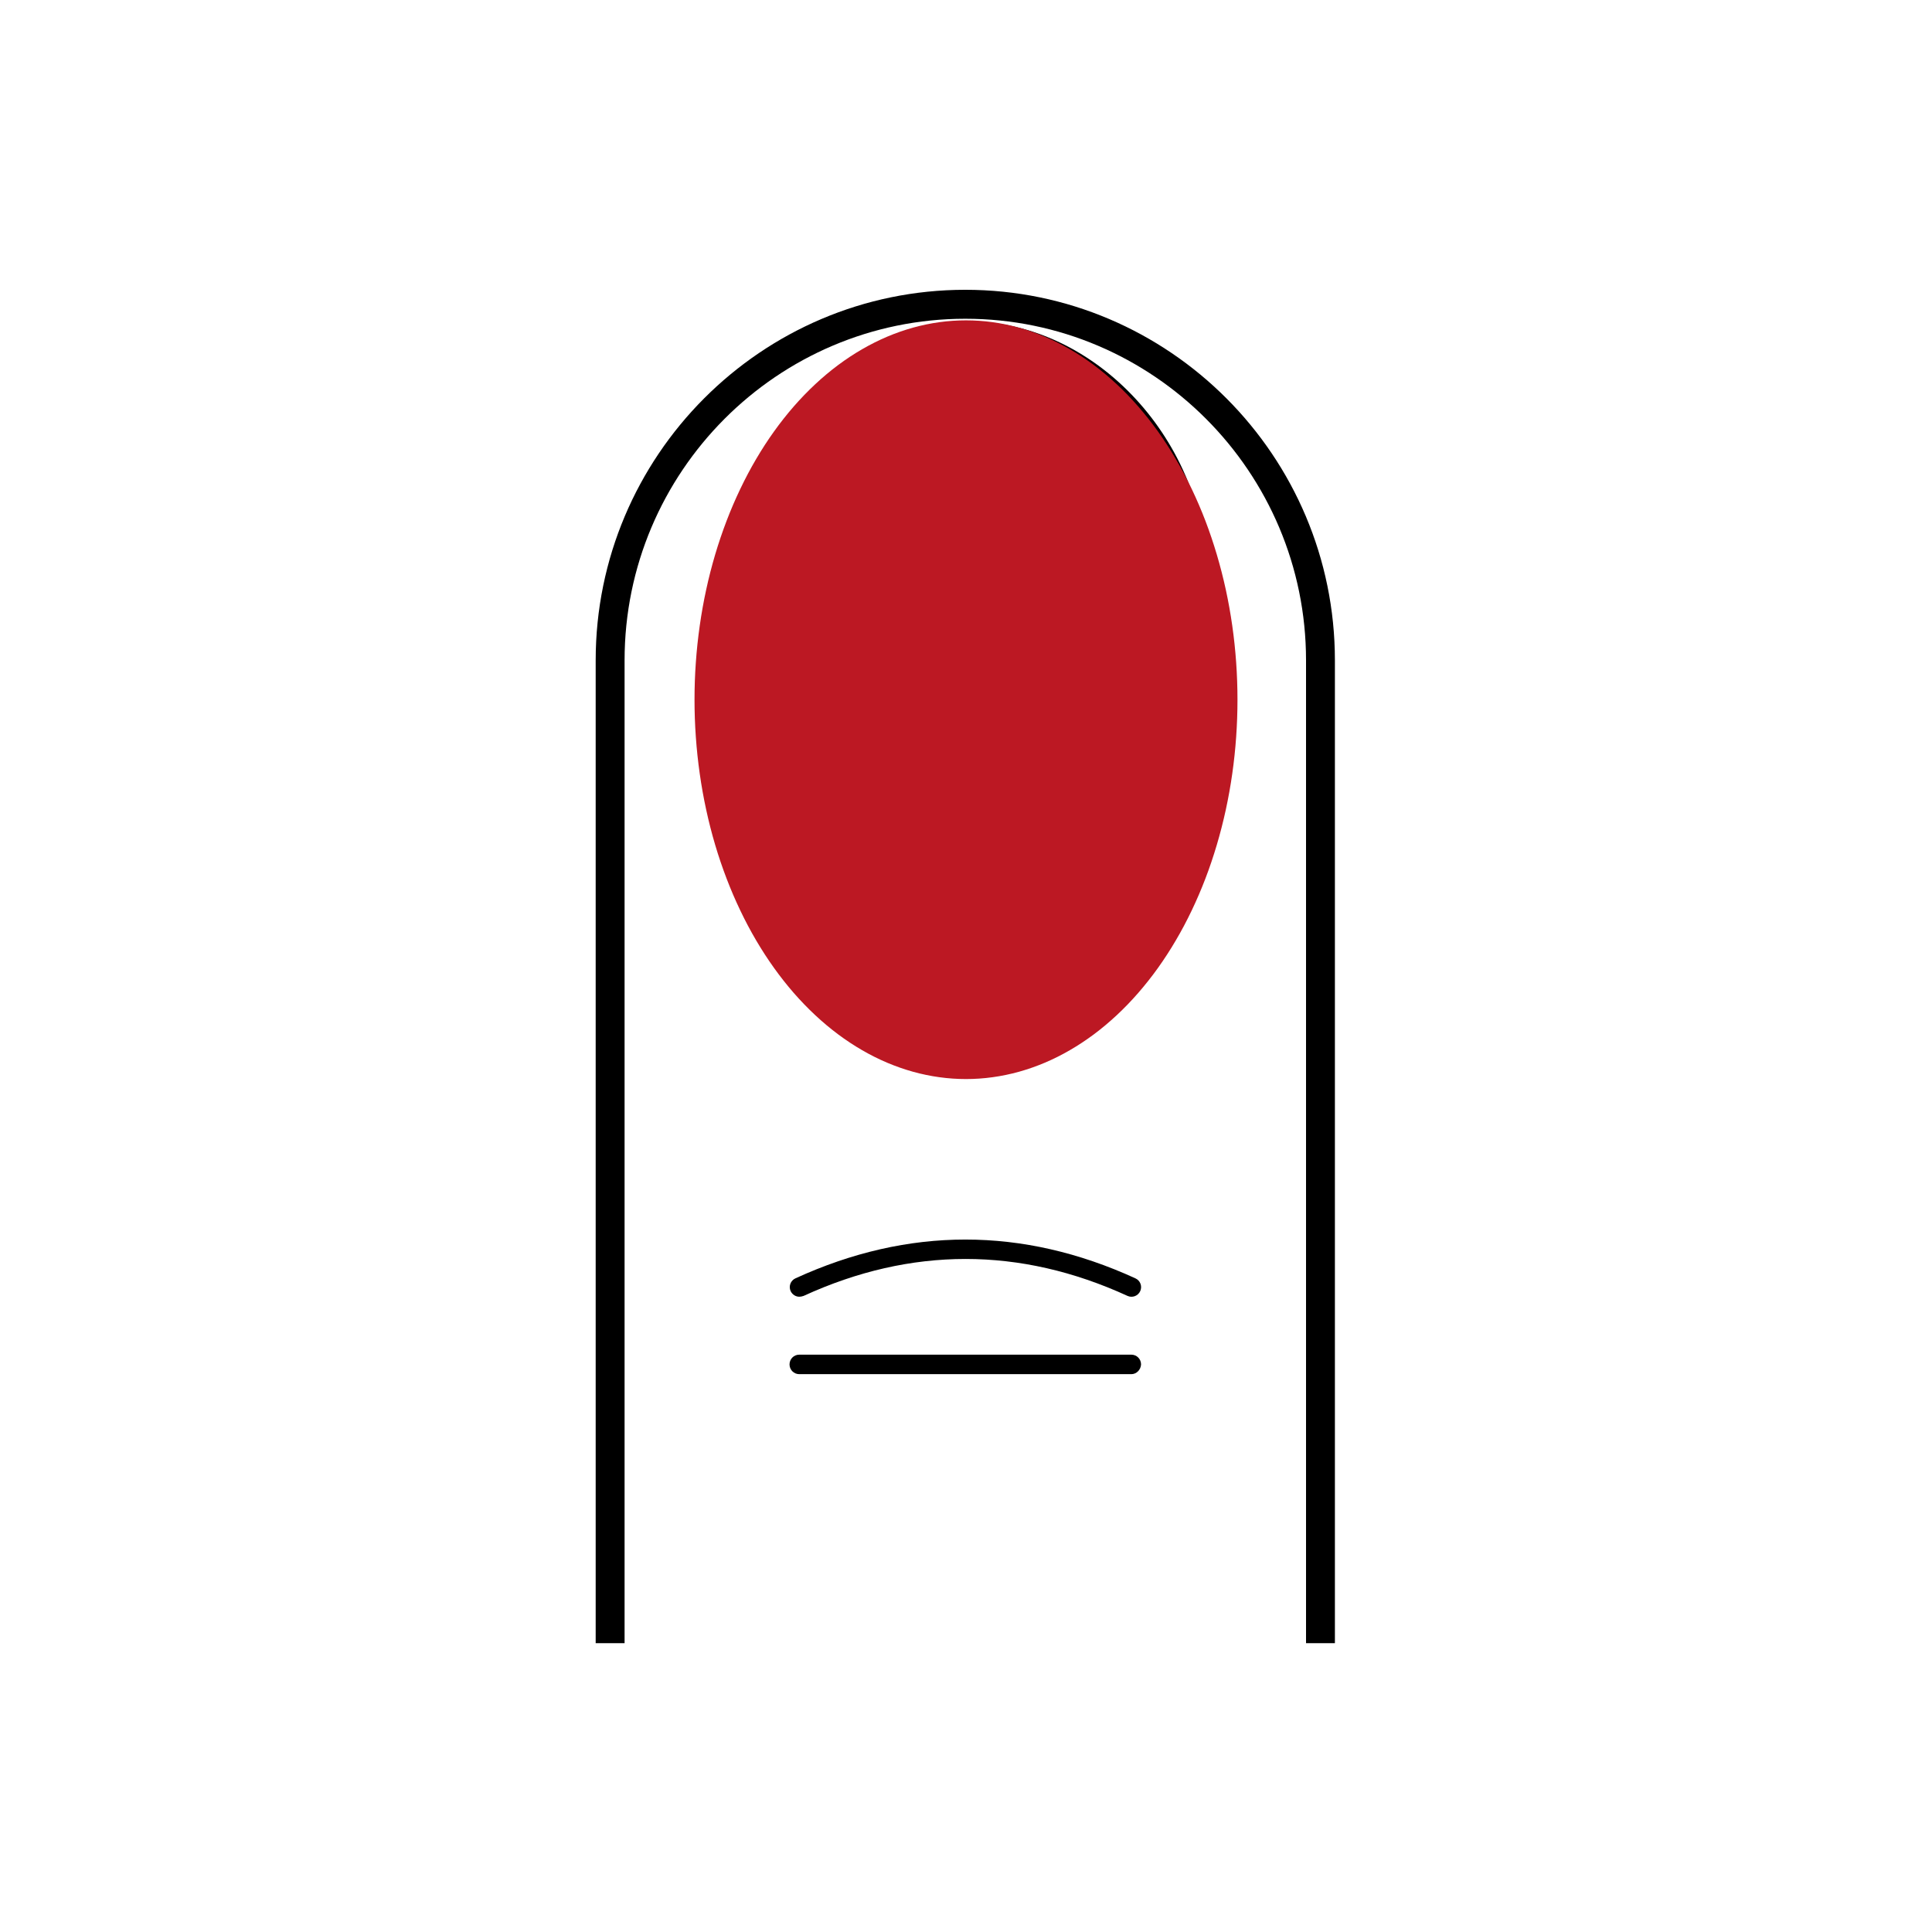 <svg version="1.0" preserveAspectRatio="xMidYMid meet" height="384" viewBox="0 0 288 288" zoomAndPan="magnify" width="384" xmlns:xlink="http://www.w3.org/1999/xlink" xmlns="http://www.w3.org/2000/svg"><defs><clipPath id="107952a31c"><path clip-rule="nonzero" d="M 88.77 43.199 L 199 43.199 L 199 244.949 L 88.77 244.949 Z M 88.77 43.199"></path></clipPath><clipPath id="8e166b010d"><path clip-rule="nonzero" d="M 103.488 47.754 L 184.488 47.754 L 184.488 161 L 103.488 161 Z M 103.488 47.754"></path></clipPath></defs><g clip-path="url(#107952a31c)"><path fill-rule="nonzero" fill-opacity="1" d="M 198.992 244.949 L 194.688 244.949 L 194.688 98.438 C 194.688 70.355 171.906 47.516 143.895 47.516 C 115.883 47.516 93.105 70.355 93.105 98.438 L 93.105 244.949 L 88.797 244.949 L 88.797 98.438 C 88.797 67.977 113.508 43.199 143.895 43.199 C 174.281 43.199 198.992 67.977 198.992 98.438 Z M 198.992 244.949" fill="#000000"></path></g><path fill-rule="nonzero" fill-opacity="1" d="M 119.145 193.301 C 118.621 193.301 118.098 192.98 117.855 192.453 C 117.535 191.727 117.855 190.883 118.578 190.559 C 135.402 182.852 152.426 182.852 169.25 190.559 C 169.977 190.883 170.297 191.727 169.977 192.453 C 169.652 193.18 168.809 193.504 168.082 193.18 C 152.066 185.836 135.805 185.836 119.789 193.18 C 119.547 193.262 119.344 193.301 119.145 193.301 Z M 119.145 193.301" fill="#000000"></path><path fill-rule="nonzero" fill-opacity="1" d="M 168.648 204.844 L 119.145 204.844 C 118.34 204.844 117.695 204.195 117.695 203.391 C 117.695 202.582 118.34 201.938 119.145 201.938 L 168.648 201.938 C 169.453 201.938 170.094 202.582 170.094 203.391 C 170.055 204.195 169.41 204.844 168.648 204.844 Z M 168.648 204.844" fill="#000000"></path><path fill-rule="nonzero" fill-opacity="1" d="M 144.457 156.824 C 124.859 156.824 108.961 140.848 108.961 121.238 L 108.961 86.375 C 108.961 65.875 125.543 47.922 144.457 47.922 C 163.375 47.922 179.957 65.918 179.957 86.375 L 179.957 121.195 C 179.996 140.848 164.059 156.824 144.457 156.824 Z M 144.457 52.199 C 127.836 52.199 113.227 68.176 113.227 86.375 L 113.227 121.195 C 113.227 138.465 127.234 152.508 144.457 152.508 C 161.684 152.508 175.691 138.465 175.691 121.195 L 175.691 86.375 C 175.691 68.176 161.121 52.199 144.457 52.199 Z M 144.457 52.199" fill="#000000"></path><g clip-path="url(#8e166b010d)"><path fill-rule="nonzero" fill-opacity="1" d="M 184.469 104.305 C 184.469 106.156 184.402 108.004 184.273 109.848 C 184.145 111.688 183.949 113.52 183.691 115.336 C 183.434 117.152 183.109 118.945 182.727 120.719 C 182.34 122.492 181.895 124.23 181.387 125.945 C 180.879 127.656 180.316 129.328 179.691 130.961 C 179.066 132.594 178.383 134.18 177.648 135.719 C 176.91 137.262 176.125 138.746 175.281 140.176 C 174.441 141.609 173.551 142.98 172.617 144.289 C 171.68 145.598 170.695 146.84 169.672 148.016 C 168.648 149.191 167.586 150.293 166.484 151.32 C 165.379 152.352 164.246 153.301 163.078 154.176 C 161.906 155.047 160.711 155.84 159.484 156.547 C 158.262 157.258 157.016 157.879 155.746 158.418 C 154.477 158.953 153.195 159.402 151.895 159.766 C 150.594 160.125 149.285 160.398 147.965 160.578 C 146.648 160.762 145.324 160.852 144 160.852 C 142.676 160.852 141.352 160.762 140.031 160.578 C 138.715 160.398 137.402 160.125 136.105 159.766 C 134.805 159.402 133.52 158.953 132.25 158.418 C 130.984 157.879 129.738 157.258 128.512 156.547 C 127.289 155.84 126.09 155.047 124.922 154.176 C 123.754 153.301 122.617 152.352 121.516 151.32 C 120.414 150.293 119.352 149.191 118.324 148.016 C 117.301 146.84 116.32 145.598 115.383 144.289 C 114.445 142.98 113.559 141.609 112.715 140.176 C 111.875 138.746 111.086 137.262 110.352 135.719 C 109.613 134.18 108.934 132.594 108.309 130.961 C 107.684 129.328 107.117 127.656 106.609 125.945 C 106.102 124.23 105.656 122.492 105.273 120.719 C 104.887 118.945 104.566 117.152 104.309 115.336 C 104.051 113.52 103.855 111.688 103.727 109.848 C 103.594 108.004 103.531 106.156 103.531 104.305 C 103.531 102.449 103.594 100.602 103.727 98.762 C 103.855 96.918 104.051 95.086 104.309 93.27 C 104.566 91.453 104.887 89.66 105.273 87.887 C 105.656 86.117 106.102 84.375 106.609 82.664 C 107.117 80.953 107.684 79.281 108.309 77.645 C 108.934 76.012 109.613 74.426 110.352 72.887 C 111.086 71.348 111.875 69.859 112.715 68.43 C 113.559 66.996 114.445 65.625 115.383 64.316 C 116.32 63.008 117.301 61.766 118.324 60.59 C 119.352 59.414 120.414 58.312 121.516 57.285 C 122.617 56.254 123.754 55.305 124.922 54.43 C 126.09 53.559 127.289 52.766 128.512 52.059 C 129.738 51.352 130.984 50.727 132.25 50.188 C 133.52 49.652 134.805 49.203 136.105 48.84 C 137.402 48.48 138.715 48.207 140.031 48.027 C 141.352 47.844 142.676 47.754 144 47.754 C 145.324 47.754 146.648 47.844 147.965 48.027 C 149.285 48.207 150.594 48.48 151.895 48.84 C 153.195 49.203 154.477 49.652 155.746 50.188 C 157.016 50.727 158.262 51.352 159.484 52.059 C 160.711 52.766 161.906 53.559 163.078 54.43 C 164.246 55.305 165.379 56.254 166.484 57.285 C 167.586 58.312 168.648 59.414 169.672 60.59 C 170.695 61.766 171.68 63.008 172.617 64.316 C 173.551 65.625 174.441 66.996 175.281 68.43 C 176.125 69.859 176.91 71.348 177.648 72.887 C 178.383 74.426 179.066 76.012 179.691 77.645 C 180.316 79.281 180.879 80.953 181.387 82.664 C 181.895 84.375 182.34 86.117 182.727 87.887 C 183.109 89.66 183.434 91.453 183.691 93.27 C 183.949 95.086 184.145 96.918 184.273 98.762 C 184.402 100.602 184.469 102.449 184.469 104.305 Z M 184.469 104.305" fill="#bc1823"></path></g></svg>